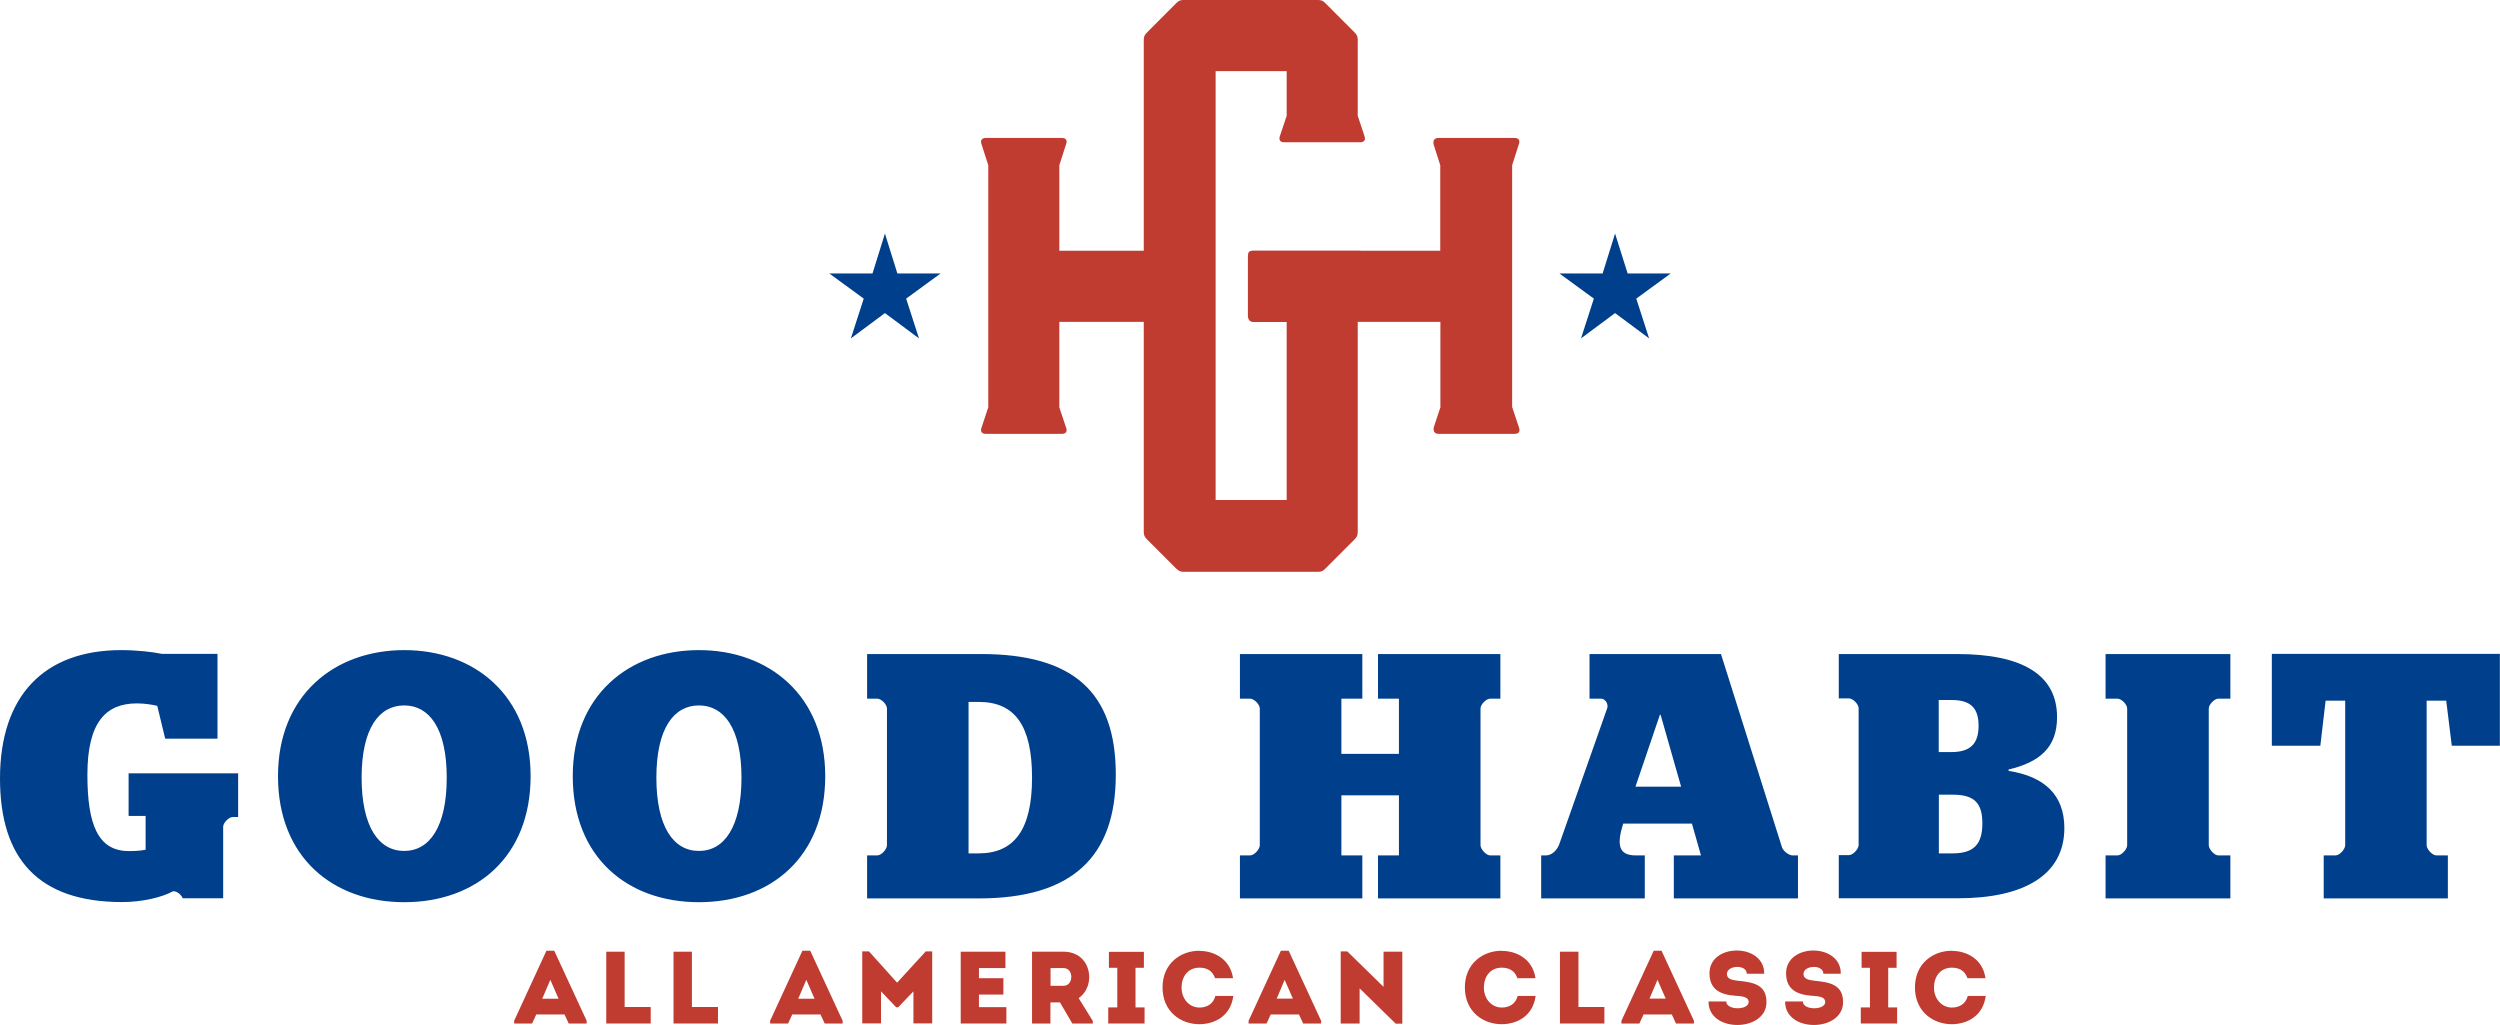 <?xml version="1.0" encoding="UTF-8"?> <svg xmlns="http://www.w3.org/2000/svg" width="300" height="123" viewBox="0 0 300 123" fill="none"><g clip-path="url(#clip0_493_102)"><path d="M67.742 121.734H64.354L63.852 122.821H61.696V122.497L65.57 114.09H66.51L70.4 122.497V122.821H68.244L67.742 121.734ZM66.04 117.579L65.067 119.852H67.029L66.04 117.579Z" fill="#C03B30"></path><path d="M74.955 120.842H78.084V122.821H72.751V114.204H74.955V120.842Z" fill="#C03B30"></path><path d="M83.028 120.842H86.157V122.821H80.823V114.204H83.028V120.842Z" fill="#C03B30"></path><path d="M98.46 121.734H95.072L94.57 122.821H92.414V122.497L96.288 114.09H97.228L101.118 122.497V122.821H98.963L98.46 121.734ZM96.758 117.579L95.785 119.852H97.747L96.758 117.579Z" fill="#C03B30"></path><path d="M111.071 114.171H111.866V122.805H109.613V118.959L107.781 120.874H107.538L105.722 118.959V122.805H103.469V114.171H104.279L107.651 117.92L111.088 114.171H111.071Z" fill="#C03B30"></path><path d="M120.652 116.168H117.474V117.385H120.408V119.348H117.474V120.858H120.765V122.821H115.286V114.204H120.652V116.168Z" fill="#C03B30"></path><path d="M131.14 122.497V122.821H128.676L127.201 120.29H126.05V122.821H123.845V114.204H127.622C130.994 114.204 131.61 118.294 129.438 119.77L131.123 122.497H131.14ZM127.638 116.168C127.119 116.168 126.585 116.168 126.066 116.168V118.294H127.638C128.838 118.294 128.886 116.184 127.638 116.168Z" fill="#C03B30"></path><path d="M137.348 120.89V122.821H132.988V120.89H134.074V116.135H133.069V114.22H137.267V116.135H136.262V120.89H137.348Z" fill="#C03B30"></path><path d="M143.913 114.106C145.696 114.106 147.625 115.08 147.966 117.385H145.81C145.502 116.508 144.853 116.119 143.929 116.119C142.633 116.119 141.79 117.093 141.79 118.521C141.79 119.787 142.633 120.89 143.929 120.906C144.87 120.906 145.615 120.436 145.842 119.511H147.998C147.674 121.945 145.745 122.903 143.913 122.903C141.725 122.903 139.52 121.442 139.504 118.505C139.504 115.567 141.725 114.09 143.913 114.09V114.106Z" fill="#C03B30"></path><path d="M155.876 121.734H152.488L151.986 122.821H149.83V122.497L153.704 114.09H154.644L158.535 122.497V122.821H156.379L155.876 121.734ZM154.158 117.579L153.201 119.835H155.147L154.158 117.579Z" fill="#C03B30"></path><path d="M163.154 118.586V122.821H160.885V114.171H161.679L166.024 118.423V114.204H168.277V122.838H167.483L163.138 118.586H163.154Z" fill="#C03B30"></path><path d="M180.207 114.106C181.991 114.106 183.92 115.08 184.26 117.385H182.088C181.78 116.508 181.131 116.119 180.207 116.119C178.911 116.119 178.068 117.093 178.068 118.521C178.068 119.787 178.911 120.89 180.207 120.906C181.148 120.906 181.893 120.436 182.12 119.511H184.276C183.952 121.945 182.023 122.903 180.191 122.903C178.003 122.903 175.798 121.442 175.782 118.505C175.782 115.567 178.003 114.09 180.191 114.09L180.207 114.106Z" fill="#C03B30"></path><path d="M189.399 120.842H192.527V122.821H187.194V114.204H189.415V120.842H189.399Z" fill="#C03B30"></path><path d="M200.616 121.734H197.228L196.726 122.821H194.57V122.497L198.444 114.09H199.384L203.274 122.497V122.821H201.118L200.616 121.734ZM198.898 117.579L197.941 119.835H199.887L198.898 117.579Z" fill="#C03B30"></path><path d="M209.84 120.241C209.84 119.641 209.126 119.543 208.267 119.495C206.403 119.365 205.171 118.716 205.139 116.849C205.058 113.133 211.752 113.133 211.704 116.849H209.613C209.613 115.713 207.311 115.811 207.23 116.817C207.181 117.466 207.813 117.612 208.591 117.693C210.293 117.872 211.979 118.099 211.979 120.257C211.979 123.876 204.976 123.974 205.025 120.176H207.149C207.149 121.263 209.84 121.247 209.84 120.241Z" fill="#C03B30"></path><path d="M219.031 120.241C219.031 119.641 218.317 119.543 217.458 119.495C215.594 119.365 214.362 118.716 214.33 116.849C214.265 113.133 220.943 113.133 220.895 116.849H218.804C218.804 115.713 216.502 115.811 216.421 116.817C216.372 117.466 217.021 117.612 217.782 117.693C219.485 117.872 221.17 118.099 221.17 120.257C221.17 123.876 214.168 123.974 214.216 120.176H216.34C216.34 121.263 219.031 121.247 219.031 120.241Z" fill="#C03B30"></path><path d="M227.654 120.89V122.821H223.294V120.89H224.396V116.135H223.391V114.22H227.59V116.135H226.585V120.89H227.671H227.654Z" fill="#C03B30"></path><path d="M234.219 114.106C236.003 114.106 237.932 115.08 238.256 117.385H236.1C235.792 116.508 235.143 116.119 234.219 116.119C232.923 116.119 232.08 117.093 232.08 118.521C232.08 119.787 232.923 120.89 234.219 120.906C235.16 120.906 235.905 120.436 236.132 119.511H238.288C237.964 121.945 236.035 122.903 234.203 122.903C232.015 122.903 229.81 121.442 229.794 118.505C229.794 115.567 232.015 114.09 234.203 114.09L234.219 114.106Z" fill="#C03B30"></path><path d="M0 93.431C0 83.466 5.317 78.013 14.557 78.013C16.388 78.013 18.285 78.224 19.452 78.468H26.098V88.643H19.825L18.869 84.699C18.317 84.57 17.361 84.407 16.437 84.407C12.79 84.407 10.488 86.549 10.488 92.96C10.488 98.916 11.736 102.129 15.464 102.129C16.34 102.129 16.891 102.081 17.474 101.967V97.91H15.432V92.798H28.578V98.04H27.946C27.444 98.04 26.779 98.754 26.779 99.208V107.793H21.932C21.932 107.793 21.559 106.949 20.765 106.949C19.42 107.696 17.004 108.248 14.654 108.248C4.604 108.248 0 103.054 0 93.414L0 93.431ZM33.36 93.138C33.36 83.417 40.136 78.013 48.517 78.013C56.897 78.013 63.673 83.417 63.673 93.138C63.673 102.86 57.108 108.264 48.517 108.264C39.925 108.264 33.36 102.86 33.36 93.138ZM53.607 93.317C53.607 87.41 51.516 84.651 48.501 84.651C45.486 84.651 43.394 87.41 43.394 93.317C43.394 99.224 45.453 102.113 48.501 102.113C51.548 102.113 53.607 99.224 53.607 93.317ZM68.731 93.138C68.731 83.417 75.507 78.013 83.871 78.013C92.235 78.013 99.027 83.417 99.027 93.138C99.027 102.86 92.462 108.264 83.871 108.264C75.28 108.264 68.731 102.86 68.731 93.138ZM88.977 93.317C88.977 87.41 86.886 84.651 83.871 84.651C80.856 84.651 78.765 87.41 78.765 93.317C78.765 99.224 80.823 102.113 83.871 102.113C86.918 102.113 88.977 99.224 88.977 93.317ZM104.053 102.649H105.268C105.771 102.649 106.435 101.902 106.435 101.432V85.008C106.435 84.553 105.771 83.839 105.268 83.839H104.053V78.484H117.734C128.822 78.484 133.895 83.093 133.895 92.944C133.895 102.795 128.708 107.81 117.442 107.81H104.053V102.649ZM117.442 102.405C121.705 102.405 123.845 99.565 123.845 93.317C123.845 87.069 121.786 84.229 117.442 84.229H116.226V102.405H117.442ZM148.792 102.649H150.008C150.511 102.649 151.175 101.902 151.175 101.432V85.008C151.175 84.553 150.511 83.839 150.008 83.839H148.792V78.484H163.479V83.839H160.966V90.461H167.872V83.839H165.359V78.484H180.045V83.839H178.83C178.327 83.839 177.662 84.553 177.662 85.008V101.432C177.662 101.886 178.327 102.649 178.83 102.649H180.045V107.81H165.359V102.649H167.872V95.443H160.966V102.649H163.479V107.81H148.792V102.649ZM184.957 102.649H185.508C186.173 102.649 186.805 102.097 187.097 101.35L192.868 84.975C193.03 84.521 192.657 83.839 192.122 83.839H190.744V78.484H206.516L213.843 101.691C214.005 102.146 214.686 102.649 215.092 102.649H215.756V107.81H200.859V102.649H204.117L203.031 98.835H194.78C193.986 101.383 194.229 102.649 196.288 102.649H197.374V107.81H184.941V102.649H184.957ZM196.255 94.404H201.734L199.271 85.77H199.189L196.255 94.404ZM220.652 102.616H221.867C222.37 102.616 223.035 101.87 223.035 101.399V84.975C223.035 84.521 222.37 83.807 221.867 83.807H220.652V78.484H234.835C242.665 78.484 246.847 80.951 246.847 86.063C246.847 89.747 244.707 91.467 241.028 92.343V92.506C245.34 93.171 247.722 95.394 247.722 99.371C247.722 105.034 242.827 107.793 234.965 107.793H220.652V102.6V102.616ZM232.663 90.25H234.171C236.521 90.25 237.429 89.162 237.429 87.101C237.429 85.04 236.554 84.002 234.203 84.002H232.647V90.25H232.663ZM234.333 102.405C236.927 102.405 237.883 101.237 237.883 98.802C237.883 96.368 236.927 95.362 234.333 95.362H232.663V102.405H234.333ZM252.667 102.649H254.093C254.596 102.649 255.26 101.902 255.26 101.432V85.008C255.26 84.553 254.596 83.839 254.093 83.839H252.667V78.484H267.645V83.839H266.186C265.732 83.839 265.051 84.553 265.051 85.008V101.432C265.051 101.886 265.716 102.649 266.186 102.649H267.645V107.81H252.667V102.649ZM278.878 102.649H280.256C280.759 102.649 281.423 101.902 281.423 101.432V84.083H279.073L278.441 89.487H272.621V78.468H299.984V89.487H294.213L293.548 84.083H291.198V101.432C291.198 101.886 291.863 102.649 292.365 102.649H293.743V107.81H278.846V102.649H278.878Z" fill="#003F8B"></path><path d="M181.456 48.882V19.832L182.25 17.349C182.444 16.846 182.25 16.554 181.747 16.554H172.621C172.135 16.554 171.924 16.862 172.038 17.349L172.832 19.832V30.089H163.333C163.333 30.089 163.268 30.072 163.219 30.072H150.332C150.332 30.072 150.251 30.072 150.219 30.089C149.83 30.137 149.749 30.316 149.749 30.868V38.041C149.83 38.43 150.024 38.641 150.43 38.641H154.401V59.999H145.875V8.536H154.401V13.892L153.607 16.278C153.412 16.765 153.607 17.073 154.093 17.073H163.219C163.722 17.073 163.916 16.781 163.722 16.278L162.928 13.892V4.771C162.928 4.382 162.83 4.171 162.538 3.879L159.07 0.406C158.778 0.114 158.583 0 158.178 0H142.017C141.627 0 141.417 0.097 141.125 0.406L137.656 3.879C137.364 4.171 137.251 4.382 137.251 4.771V30.089H127.119V19.832L127.914 17.349C128.124 16.846 127.914 16.554 127.427 16.554H118.301C117.799 16.554 117.604 16.862 117.799 17.349L118.593 19.832V48.882L117.799 51.268C117.604 51.755 117.799 52.063 118.301 52.063H127.427C127.914 52.063 128.124 51.771 127.914 51.268L127.119 48.882V38.625H137.251V63.845C137.251 64.235 137.364 64.446 137.656 64.738L141.125 68.211C141.433 68.503 141.627 68.616 142.017 68.616H158.178C158.567 68.616 158.762 68.519 159.07 68.211L162.538 64.738C162.83 64.446 162.928 64.235 162.928 63.845V38.625H172.848V48.882L172.054 51.268C171.957 51.755 172.151 52.063 172.637 52.063H181.764C182.266 52.063 182.461 51.771 182.266 51.268L181.472 48.882H181.456Z" fill="#C03B30"></path><path d="M112.871 32.815H107.684L106.192 28.028L104.701 32.815H99.514L103.647 35.834L102.107 40.605L106.192 37.57L110.277 40.605L108.737 35.834L112.871 32.815Z" fill="#003F8B"></path><path d="M187.129 32.815H192.316L193.808 28.028L195.315 32.815H200.486L196.353 35.834L197.893 40.605L193.808 37.57L189.723 40.605L191.263 35.834L187.129 32.815Z" fill="#003F8B"></path></g><defs><clipPath id="clip0_493_102"><rect width="300" height="123" fill="white"></rect></clipPath></defs></svg> 